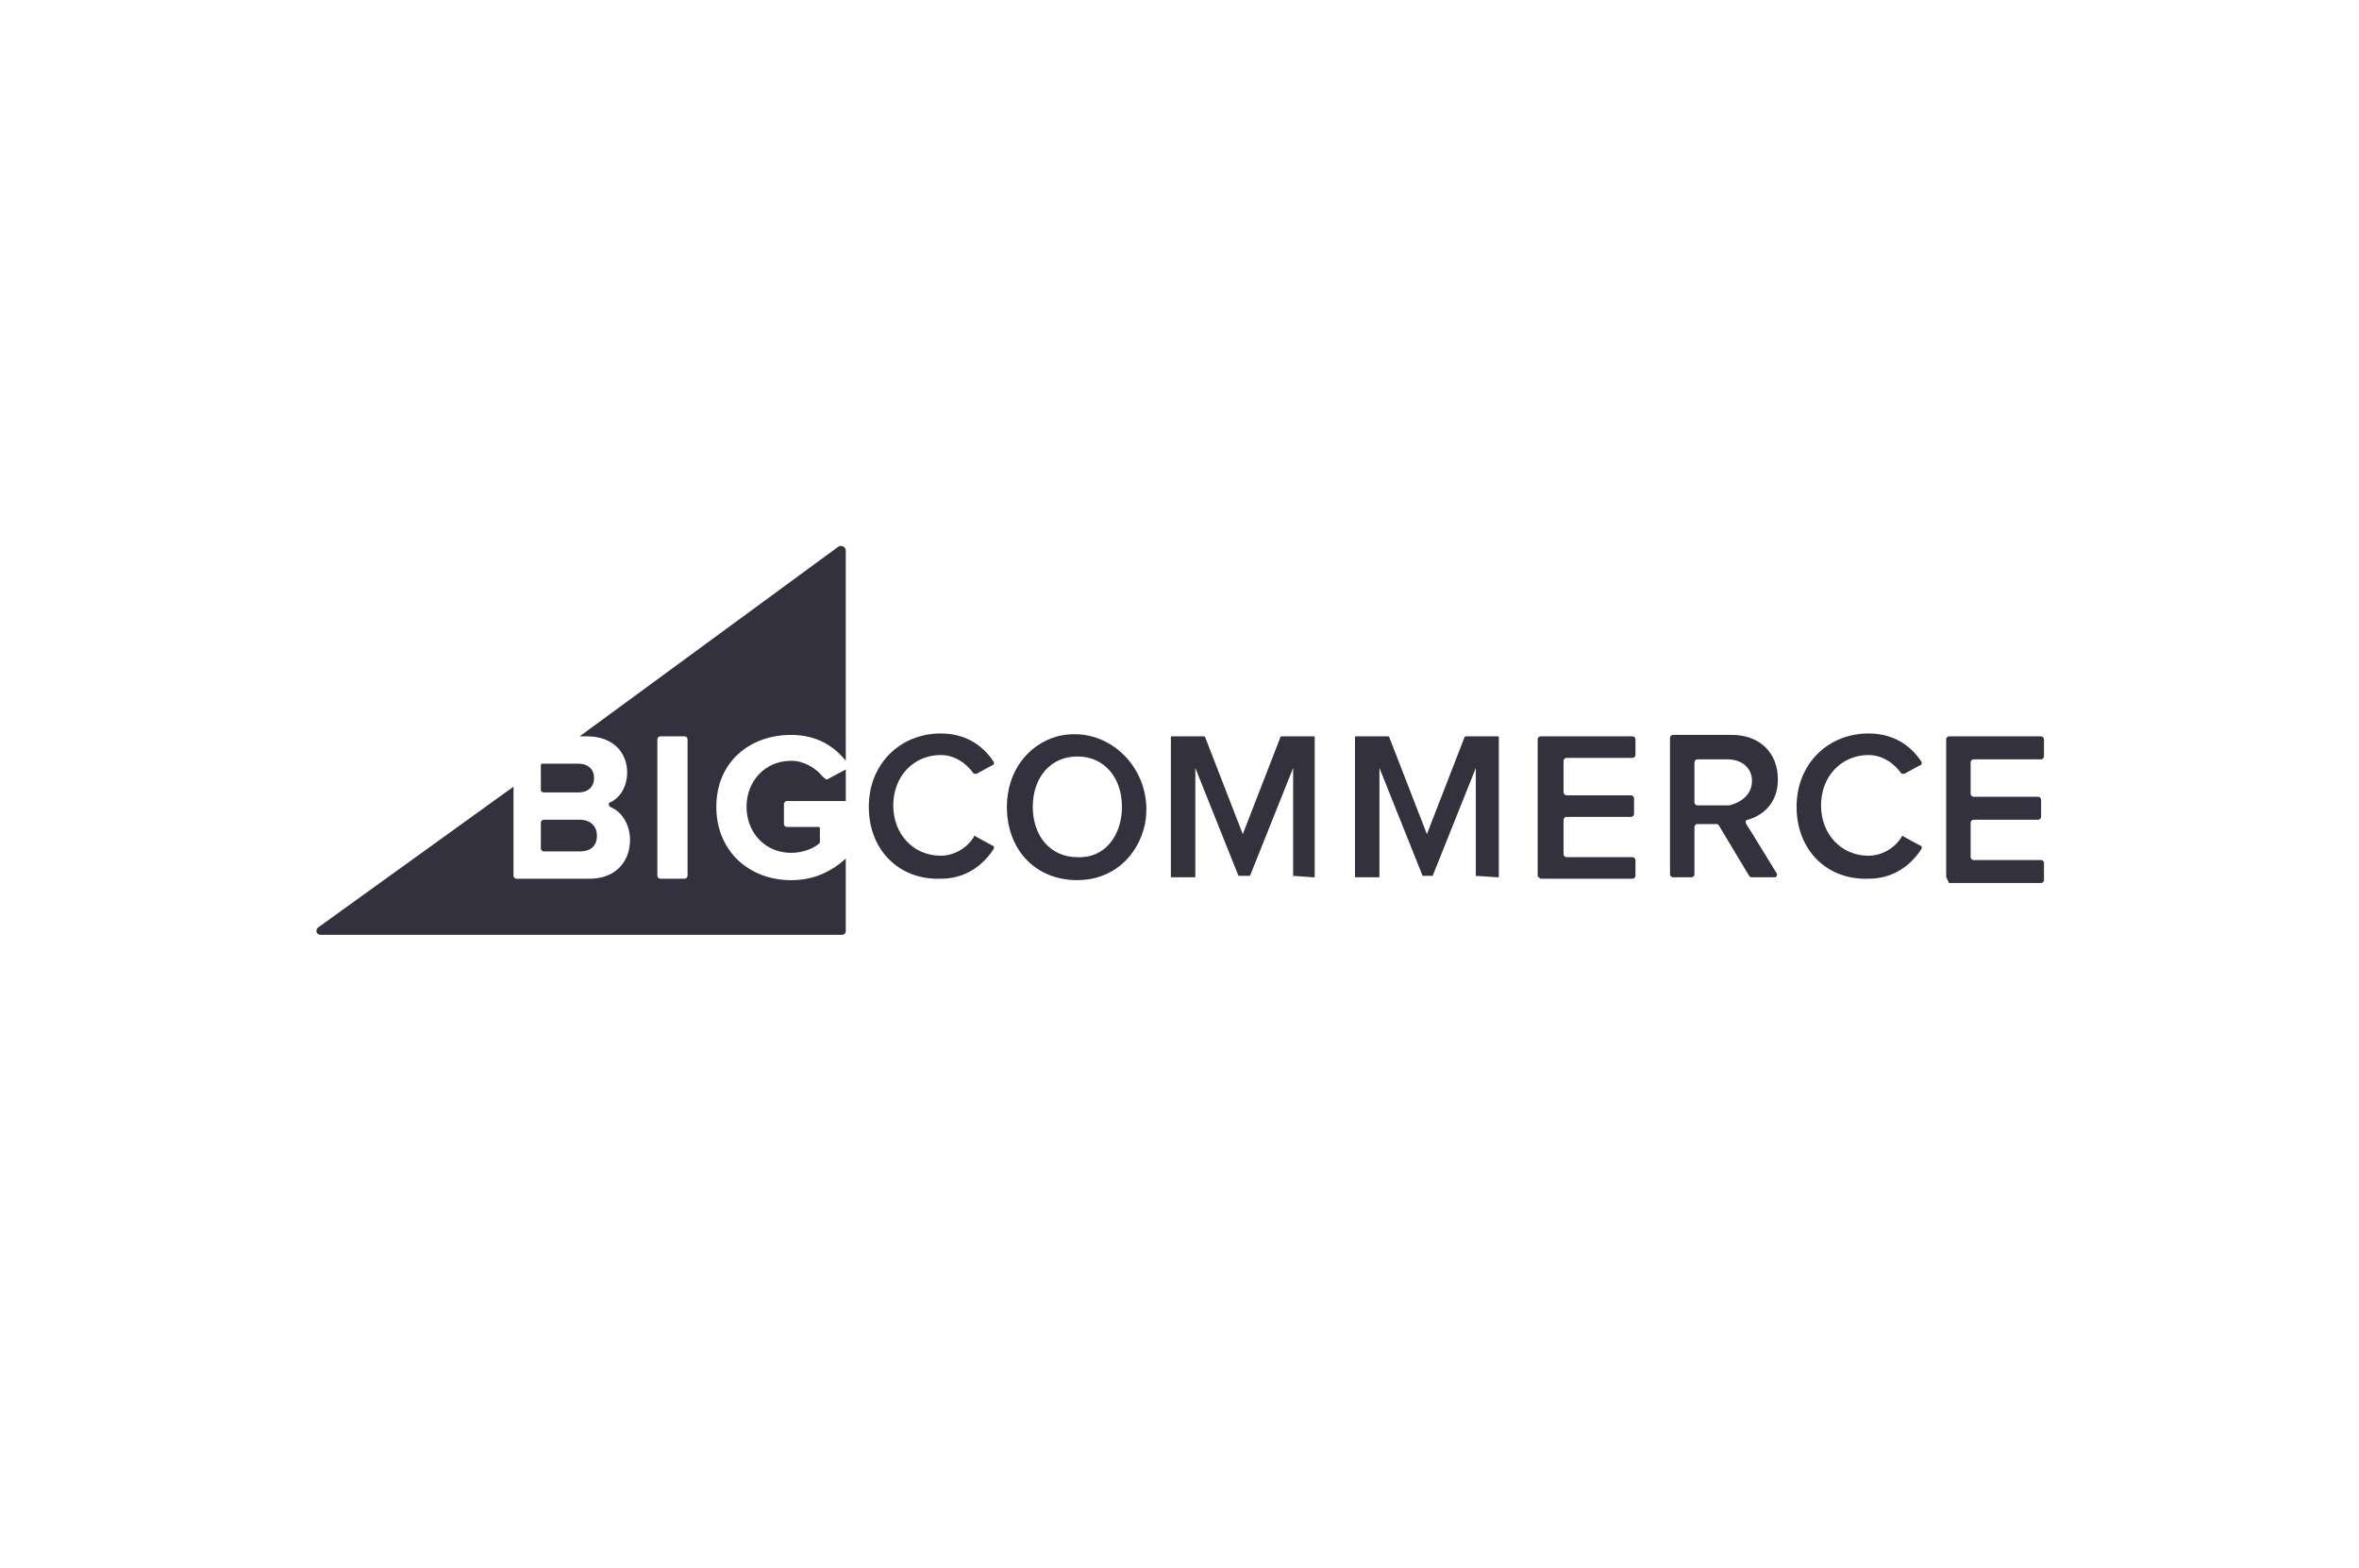 <svg id="Layer_1" xmlns="http://www.w3.org/2000/svg" viewBox="0 0 164 109"><style>.st0{fill:#34313f}</style><path class="st0" d="M55 51.1c1.8 0 3 .8 3.8 1.8V38.3c0-.3-.3-.4-.5-.3l-18 13.2h.5c1.9 0 2.8 1.2 2.8 2.5 0 1-.5 1.8-1.2 2.1-.1 0-.1.2 0 .3.8.3 1.4 1.2 1.4 2.3 0 1.5-1 2.7-2.8 2.7h-5.1c-.1 0-.2-.1-.2-.2v-6.2l-13.6 9.8c-.2.2-.1.5.2.5h36.2c.2 0 .3-.1.3-.3v-5c-1 .9-2.2 1.5-3.8 1.5-2.9 0-5.2-2-5.2-5.1s2.3-5 5.2-5zm-7.2 9.8c0 .1-.1.2-.2.2h-1.7c-.1 0-.2-.1-.2-.2v-9.5c0-.1.1-.2.2-.2h1.7c.1 0 .2.1.2.2v9.5z"/><path class="st0" d="M37.8 55.1h2.4c.7 0 1.1-.4 1.1-1s-.4-1-1.1-1h-2.5s-.1 0-.1.1V55s.1.1.2.1zM37.8 59.2h2.5c.8 0 1.2-.4 1.2-1.1 0-.6-.4-1.1-1.2-1.1h-2.5c-.1 0-.2.1-.2.2V59c0 .1.1.2.2.2zM57.2 54c-.5-.6-1.3-1.1-2.2-1.1-1.8 0-3.1 1.4-3.1 3.2 0 1.8 1.3 3.2 3.1 3.2.8 0 1.6-.3 2-.7v-1c0-.1-.1-.1-.1-.1h-2.2c-.1 0-.2-.1-.2-.2v-1.4c0-.1.1-.2.2-.2h4.1v-2.2l-1.3.7c-.1 0-.2-.1-.3-.2zM60.4 56.1c0-3 2.2-5.1 5-5.1 1.8 0 3 .9 3.7 2 0 .1 0 .2-.1.2l-1.1.6h-.2c-.5-.7-1.3-1.3-2.3-1.3-1.9 0-3.3 1.5-3.3 3.5s1.4 3.5 3.3 3.5c.9 0 1.8-.5 2.3-1.3 0-.1.1-.1.2 0l1.1.6c.1 0 .1.1.1.2-.7 1.1-1.9 2.1-3.7 2.1-2.9.1-5-2-5-5zM70 56.1c0-2.4 1.4-4.3 3.5-4.9 3.6-.9 6.8 2.4 6.1 6.1-.5 2.3-2.3 3.9-4.7 3.9-2.9 0-4.9-2.1-4.9-5.1zm8 0c0-2-1.2-3.5-3.1-3.5s-3.1 1.5-3.1 3.5 1.2 3.5 3.1 3.5c1.9.1 3.1-1.5 3.1-3.5zM89.9 60.9v-7.5l-3 7.5H86.1l-3-7.5v7.5c0 .1 0 .1-.1.1h-1.5c-.1 0-.1 0-.1-.1v-9.6c0-.1 0-.1.1-.1h2.1c.1 0 .2 0 .2.1l2.6 6.7 2.6-6.7c0-.1.1-.1.2-.1h2.1c.1 0 .1 0 .1.1v9.6c0 .1 0 .1-.1.1l-1.4-.1c.1.1 0 .1 0 0zM106.9 60.9v-9.5c0-.1.1-.2.2-.2h6.4c.1 0 .2.1.2.2v1.1c0 .1-.1.2-.2.2h-4.6c-.1 0-.2.1-.2.2v2.2c0 .1.1.2.2.2h4.5c.1 0 .2.1.2.2v1.1c0 .1-.1.2-.2.2h-4.5c-.1 0-.2.1-.2.2v2.4c0 .1.1.2.2.2h4.6c.1 0 .2.1.2.2v1.1c0 .1-.1.2-.2.2h-6.4c-.1-.1-.2-.1-.2-.2zM121.6 60.9l-2.1-3.5-.1-.1H118c-.1 0-.2.1-.2.2v3.3c0 .1-.1.2-.2.2h-1.3c-.1 0-.2-.1-.2-.2v-9.5c0-.1.1-.2.2-.2h4.1c1.9 0 3.2 1.2 3.2 3.1 0 1.6-1 2.5-2.1 2.8-.1 0-.2.1-.1.3.4.6 1.6 2.6 2.1 3.4.1.1 0 .3-.1.3h-1.6c-.1 0-.1 0-.2-.1zm.2-6.6c0-.9-.7-1.5-1.7-1.5H118c-.1 0-.2.1-.2.2v2.8c0 .1.1.2.2.2h2.2c.9-.2 1.6-.8 1.6-1.7zM135.3 60.9v-9.5c0-.1.1-.2.2-.2h6.4c.1 0 .2.1.2.2v1.2c0 .1-.1.2-.2.2h-4.7c-.1 0-.2.1-.2.2v2.2c0 .1.1.2.2.2h4.5c.1 0 .2.1.2.2v1.2c0 .1-.1.2-.2.2h-4.5c-.1 0-.2.1-.2.2v2.4c0 .1.1.2.2.2h4.7c.1 0 .2.1.2.2v1.2c0 .1-.1.2-.2.2h-6.4c-.2-.4-.2-.4-.2-.5zM124.9 56.1c0-3 2.2-5.1 5-5.1 1.8 0 3 .9 3.7 2 0 .1 0 .2-.1.2l-1.1.6h-.2c-.5-.7-1.3-1.3-2.3-1.3-1.9 0-3.3 1.5-3.3 3.5s1.4 3.5 3.3 3.5c.9 0 1.8-.5 2.3-1.3 0-.1.1-.1.2 0l1.1.6c.1 0 .1.1.1.2-.7 1.1-1.9 2.1-3.7 2.1-2.9.1-5-2-5-5zM102.6 60.9v-7.5l-3 7.5h-.7l-3-7.5v7.5c0 .1 0 .1-.1.1h-1.5c-.1 0-.1 0-.1-.1v-9.6c0-.1 0-.1.1-.1h2.1c.1 0 .2 0 .2.1l2.6 6.7 2.6-6.7c0-.1.1-.1.2-.1h2.1c.1 0 .1 0 .1.1v9.6c0 .1 0 .1-.1.1l-1.5-.1c.1.1 0 .1 0 0z"/></svg>